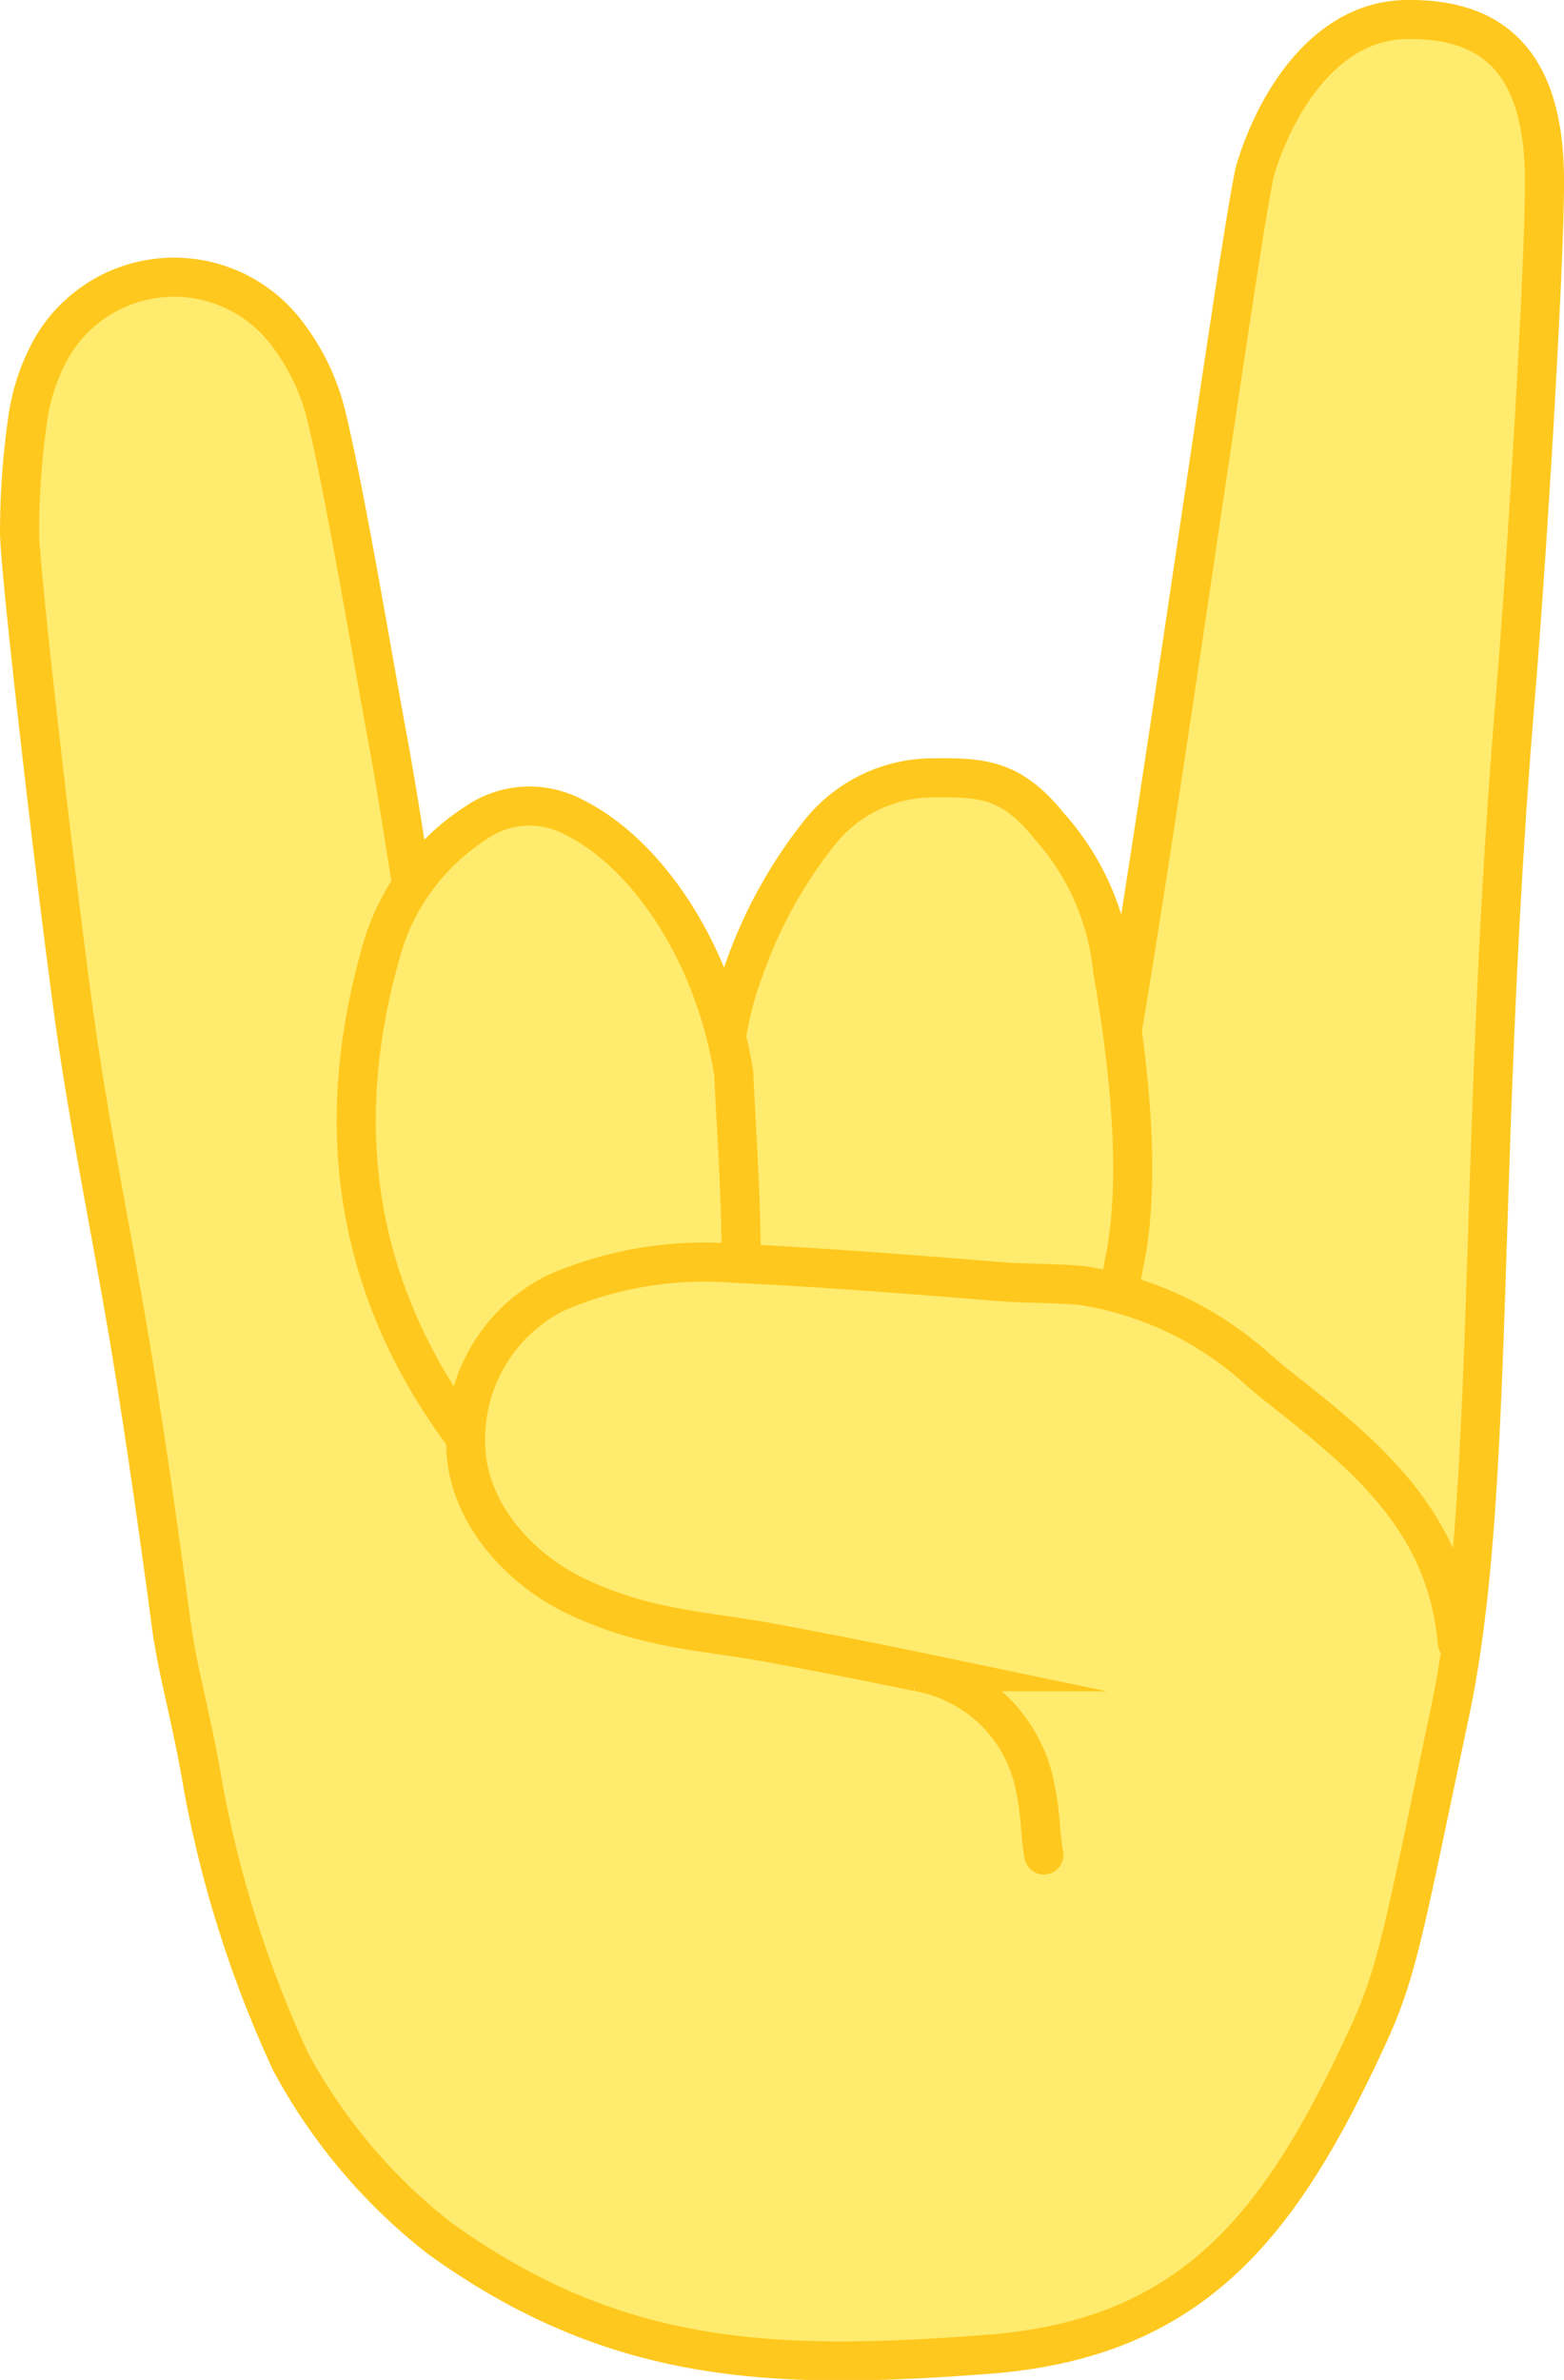 <svg xmlns="http://www.w3.org/2000/svg" width="60.048" height="91.367" viewBox="0 0 60.048 91.367"><g transform="translate(-3157.863 -1124.741)"><path d="M3183.635,1173.308a12.149,12.149,0,0,0-3.122.778l-.016,0c-4.394.774-11.03,4.25-14.065,6.956a2.439,2.439,0,0,0-.626.6c-2.6,3.81-1.054,6.212-.146,11.673a44.12,44.12,0,0,0,3.368,10.589,21.556,21.556,0,0,0,5.688,6.747c6.79,4.906,12.876,5.1,21.1,4.471,7.917-.609,11.264-5.049,14.572-12.236,1.134-2.466,1.371-4.017,3.149-12.435s1.016-21.1,2.515-39.051c.439-5.264,1.119-16.466,1.11-19.745-.014-4.556-1.991-6.22-5.324-6.164-3.055.051-4.962,3.126-5.761,5.71-.552,1.788-5.074,35.107-6.169,38.345Z" fill="#ffeb6d" stroke="#ffc81e" stroke-linecap="round" stroke-miterlimit="10" stroke-width="1.5"/><path d="M3177.875,1176.894a11.488,11.488,0,0,1-1.241-2.762c-.891-4.18-1.7-8.379-2.473-12.582-.529-2.86-.912-5.746-1.444-8.6-.563-3.023-1.625-9.447-2.369-12.428a8.547,8.547,0,0,0-1.61-3.159,5.427,5.427,0,0,0-9.026.979,7.837,7.837,0,0,0-.777,2.432,30.566,30.566,0,0,0-.321,4.416c.013,1.547,1.4,13.482,2.072,18.4.623,4.57,1.589,9.093,2.321,13.65.55,3.425,1.03,6.861,1.491,10.3" fill="#ffeb6d" stroke="#ffc81e" stroke-linecap="round" stroke-miterlimit="10" stroke-width="1.5"/><path d="M3201.011,1173.291a10.535,10.535,0,0,1-4.26,6.867,4.932,4.932,0,0,1-6.858-.39,12.756,12.756,0,0,1-4.025-7.949c-.291-3.312-.671-6.562.536-9.78a17.947,17.947,0,0,1,2.992-5.416,5.568,5.568,0,0,1,4.391-2.019c1.856-.026,2.946.091,4.366,1.858a9.726,9.726,0,0,1,2.432,5.544C3201.128,1165.111,3201.754,1169.884,3201.011,1173.291Z" fill="#ffeb6d" stroke="#ffc81e" stroke-miterlimit="10" stroke-width="1.5"/><path d="M3186.034,1165.944c.077,1.885.315,4.906.285,7.906a11.567,11.567,0,0,1-1.848,6.211c-2.089,3.244-5.944,3.451-8.444.252-4.454-5.7-5.507-12.117-3.531-19.035a8.612,8.612,0,0,1,3.626-4.937,3.6,3.6,0,0,1,3.754-.237C3182.687,1157.482,3185.292,1161.29,3186.034,1165.944Z" fill="#ffeb6d" stroke="#ffc81e" stroke-miterlimit="10" stroke-width="1.5"/><path d="M3213.817,1187.807c-.415-4.677-3.485-7.173-6.9-9.854-.256-.2-.5-.418-.749-.627a13.086,13.086,0,0,0-6.711-3.227c-.934-.1-2.207-.076-3.177-.155-3.409-.274-6.821-.547-10.236-.707a14.376,14.376,0,0,0-6.84,1.138,6.266,6.266,0,0,0-3.463,5.738c-.007,2.449,1.8,4.667,4.065,5.821a14.235,14.235,0,0,0,3.2,1.128c1.424.33,2.9.466,4.338.731q2.882.53,5.755,1.129a5.552,5.552,0,0,1,4.531,4.565c.177.787.168,1.614.3,2.418,0,.016.009.033.012.049" fill="#ffeb6d" stroke="#ffc81e" stroke-linecap="round" stroke-miterlimit="10" stroke-width="1.5"/></g></svg>